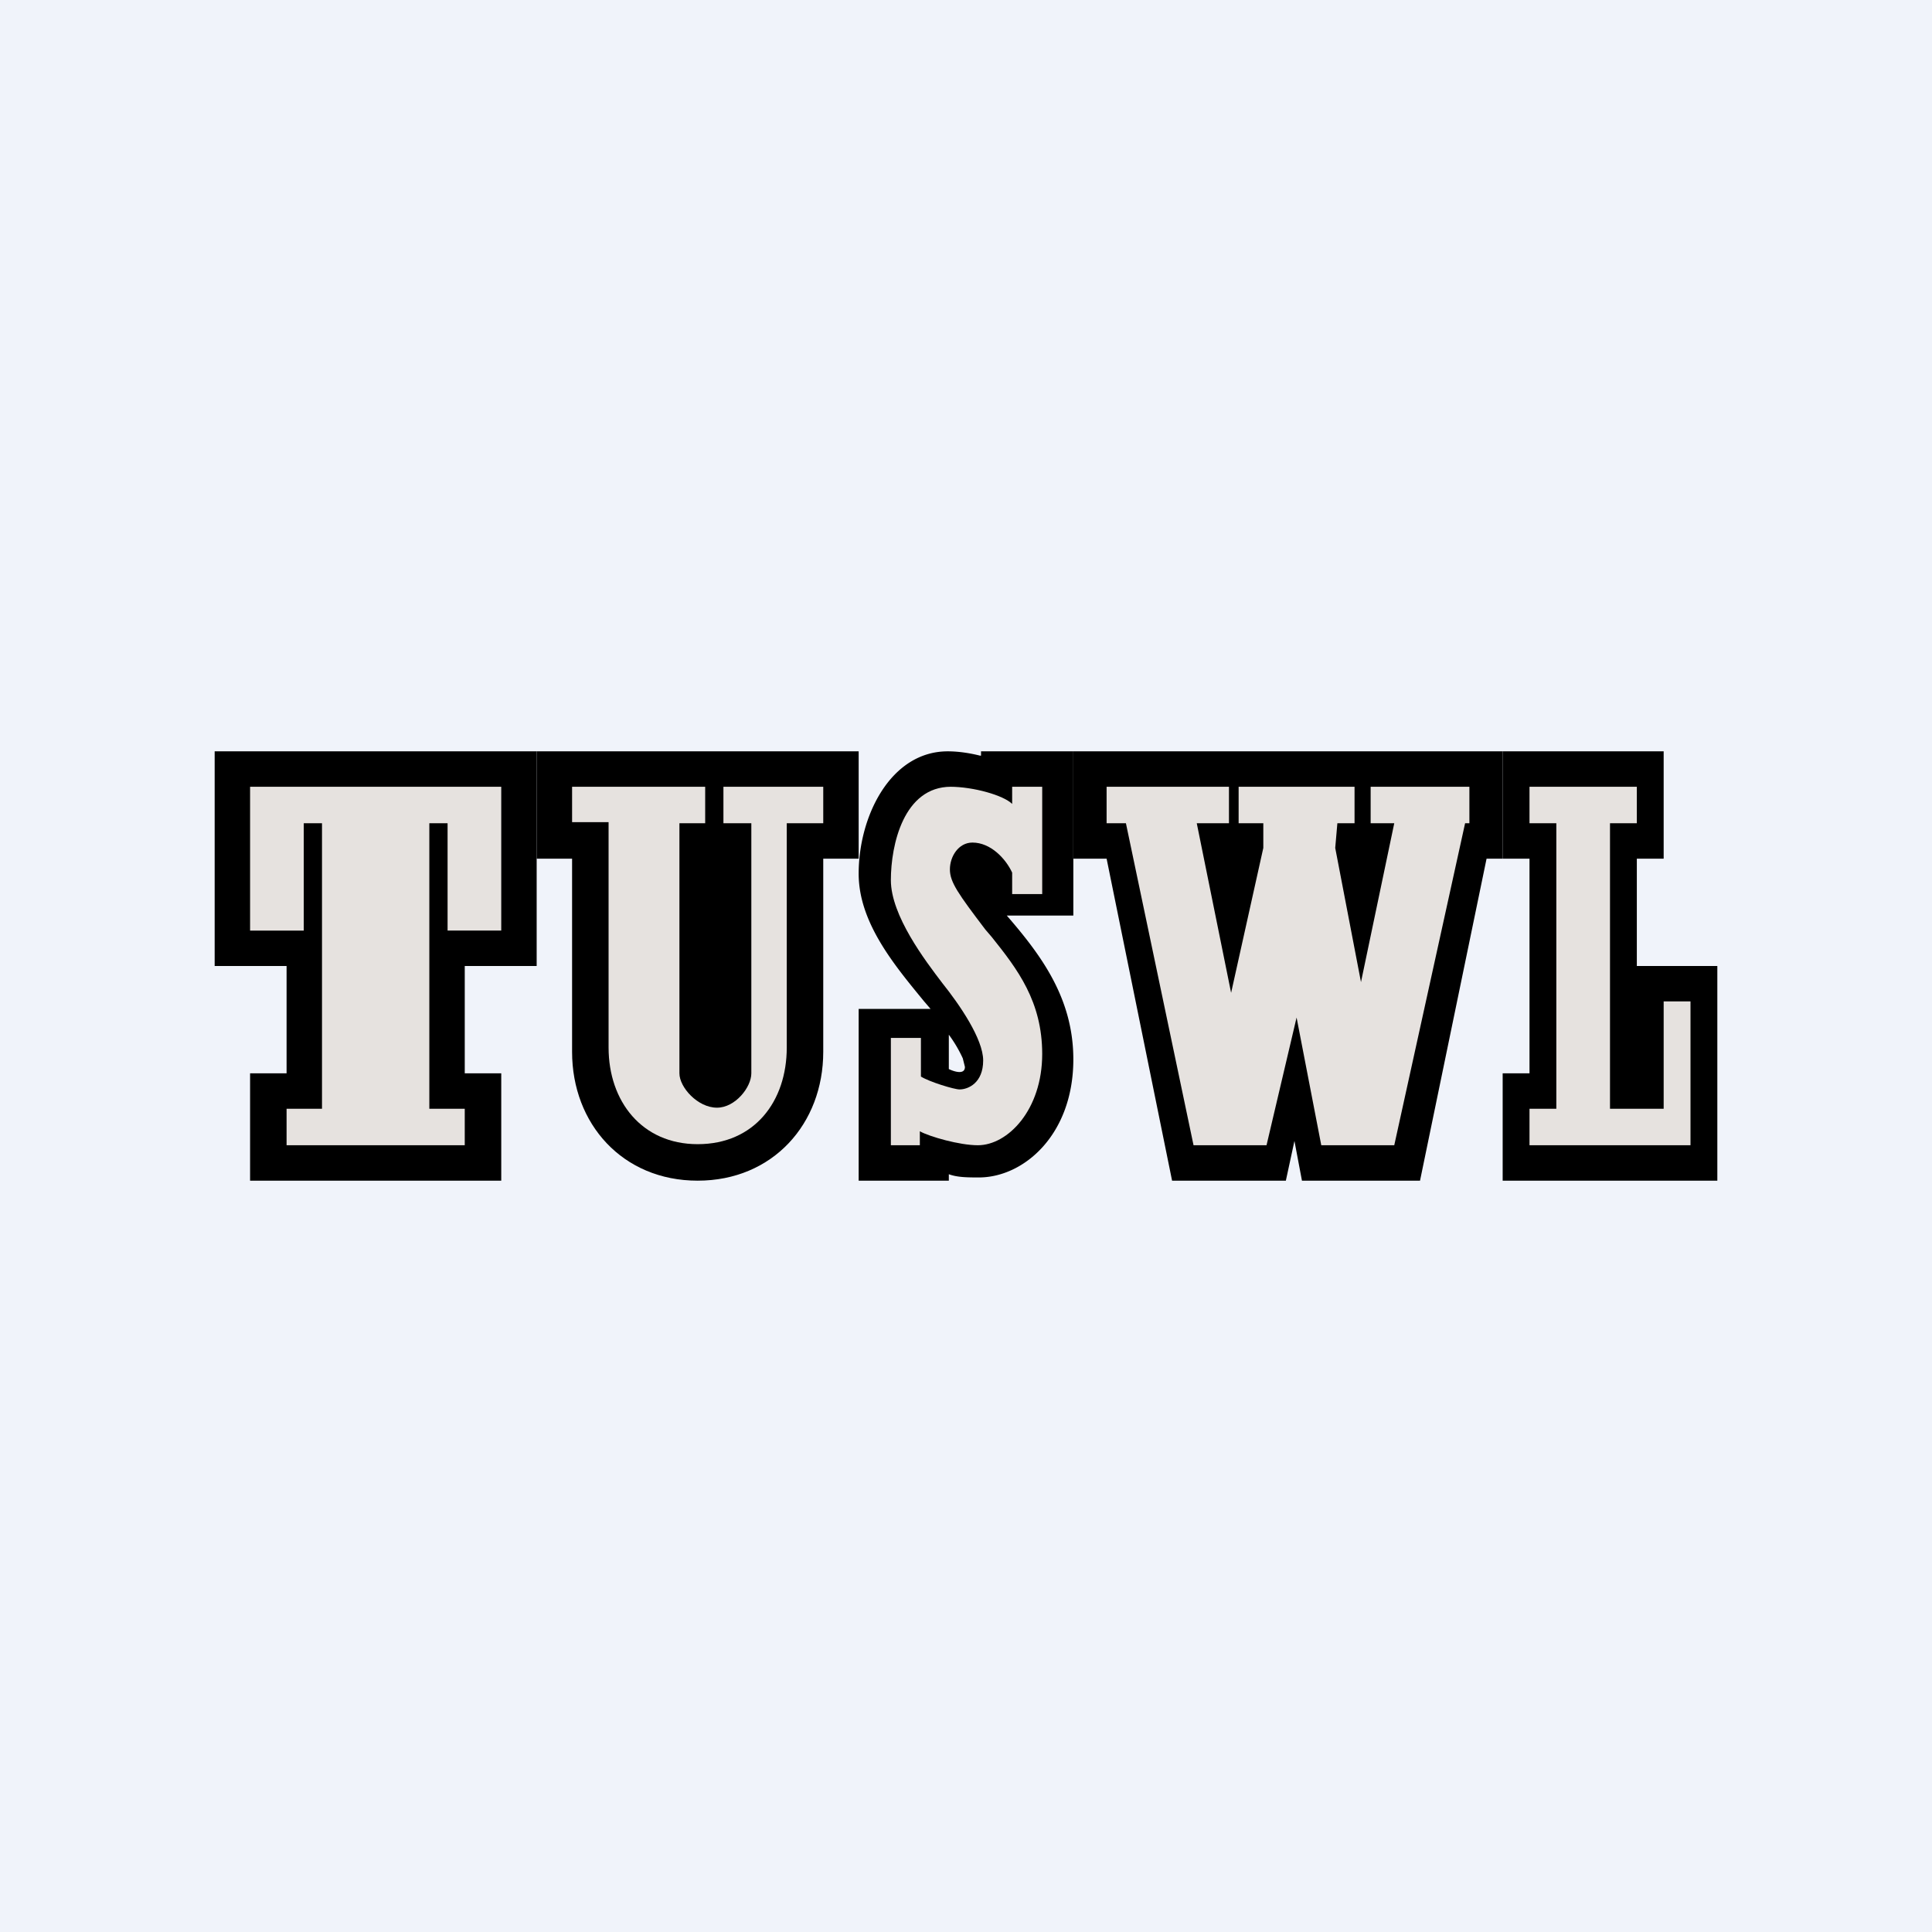 <!-- by TradingView --><svg width="18" height="18" viewBox="0 0 18 18" xmlns="http://www.w3.org/2000/svg"><path fill="#F0F3FA" d="M0 0h18v18H0z"/><path d="M5 7v2h-.67v1h.34v1H2.33v-1h.34V9H2V7h3Z"/><path d="M4.67 7.33v1.34h-.5v-1H4v2.66h.33v.34H2.67v-.34H3V7.67h-.17v1h-.5V7.33h2.34Z" fill="#E6E2DF"/><path d="M15.5 7v1h-.25v1H16v2h-2v-1h.25V8H14V7h1.5Z"/><path d="M15.25 7.33h-1v.34h.25v2.66h-.25v.34h1.5V9.33h-.25v1H15V7.67h.25v-.34Z" fill="#E6E2DF"/><path d="M9.14 7.04V7H10v1.53h-.62c.32.37.62.77.62 1.34 0 .7-.46 1.1-.88 1.1-.1 0-.2 0-.28-.03V11H8V9.4h.67a6.7 6.7 0 0 0-.06-.07C8.34 9 8 8.6 8 8.14 8 7.6 8.3 7 8.83 7c.11 0 .22.02.3.04Zm-.3 2.6v.32c.04.02.15.06.15-.02l-.02-.08a1.23 1.23 0 0 0-.13-.22Z"/><path d="M8.85 7.33c.22 0 .5.08.58.16v-.16h.28v1h-.28v-.2c-.06-.13-.2-.28-.37-.28-.13 0-.21.13-.21.25s.08.23.33.56l.06.07c.24.3.47.6.47 1.09 0 .52-.32.85-.6.85-.17 0-.45-.08-.54-.13v.13H8.3v-1h.28v.36c.08.05.31.12.36.12.08 0 .22-.06.22-.27 0-.2-.22-.52-.38-.72-.16-.21-.48-.63-.48-.96 0-.33.12-.87.56-.87Z" fill="#E6E2DF"/><path d="M7.67 8v1.8c0 .67-.47 1.2-1.17 1.2s-1.17-.53-1.17-1.2V8H5V7h3v1h-.33Z"/><path d="M5.33 7.33h1.24v.34h-.24V10c0 .13.17.32.35.32.17 0 .32-.19.32-.32V7.67h-.26v-.34h.93v.34h-.34v2.09c0 .5-.3.9-.83.9-.52 0-.83-.4-.83-.9v-2.1h-.34v-.33Z" fill="#E6E2DF"/><path d="M14 7v1h-.15l-.62 3h-1.1l-.07-.37-.08.37h-1.06l-.61-3H10V7h4Z"/><path d="M10.3 7.33h1.15v.34h-.3l.32 1.58.3-1.35v-.23h-.23v-.34h1.08v.34h-.16l-.02.23.24 1.25.31-1.48h-.22v-.34h.92v.34h-.04l-.66 3h-.68l-.23-1.19-.28 1.19h-.68l-.63-3h-.18v-.34Z" fill="#E6E2DF"/></svg>